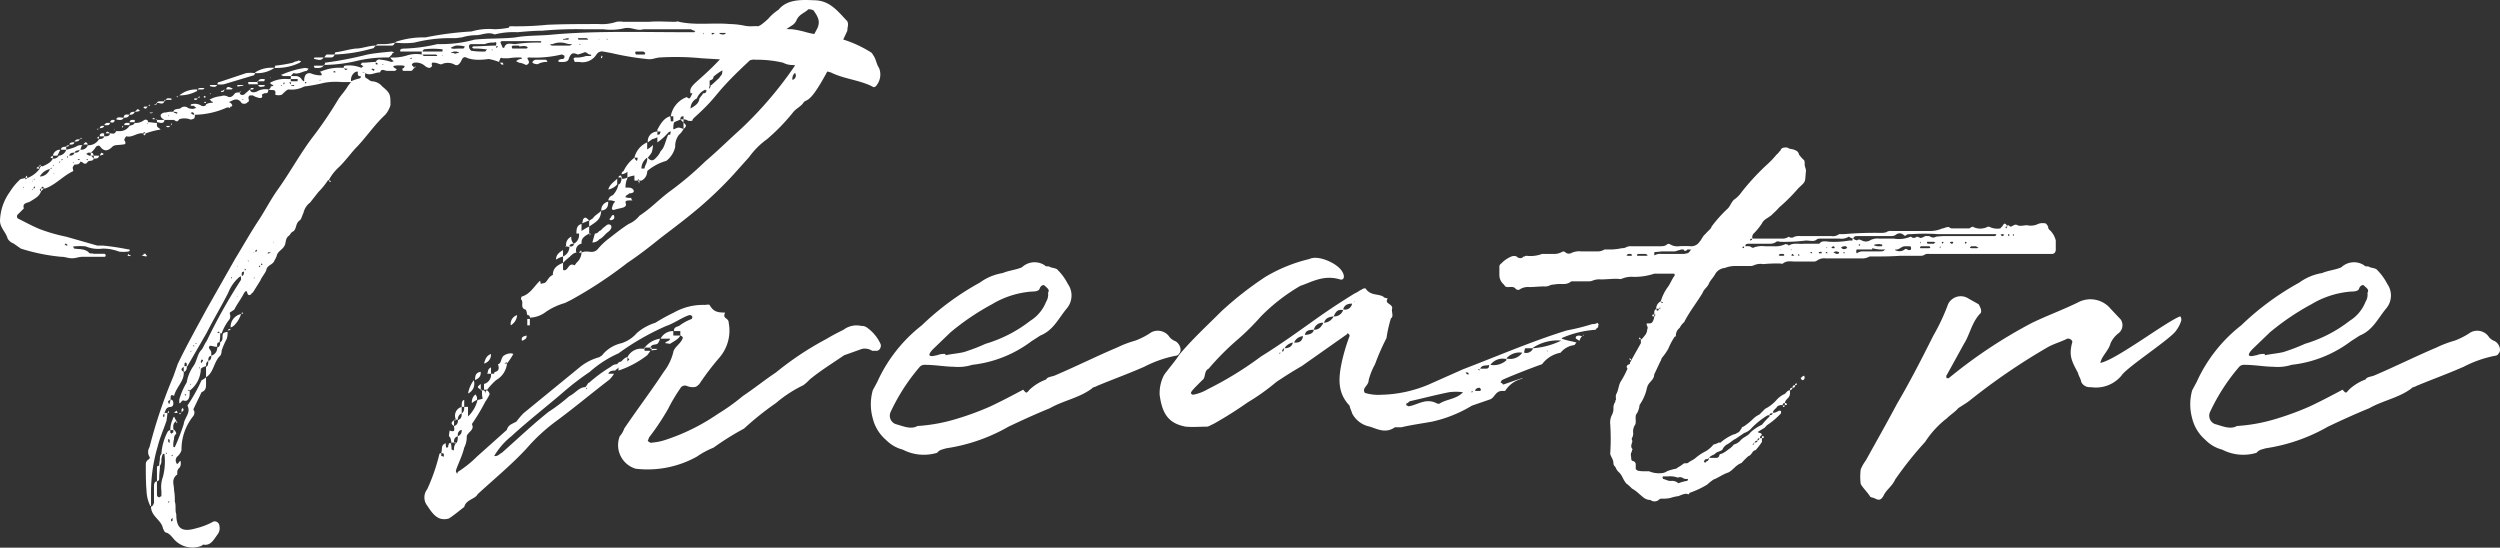 <svg xmlns="http://www.w3.org/2000/svg" width="235.331" height="51.554" viewBox="0 0 235.331 51.554">
  <rect x="0" y="0" width="235.331" height="51.554" fill="#333333" stroke="none"/>
  <path id="パス_22" data-name="パス 22" d="M-83.475-38.43c-.07,0-.07-.07-.14-.14a4.444,4.444,0,0,0-2.17.35c-.21,0,.07.07.07.14,0,.14.07.14.07.14-.07.07-.07.07-.14.07a2.471,2.471,0,0,1-.98-.21c-.35,0-.49.14-.56.56v.21c-.07,0-.07,0-.21-.14a.656.656,0,0,0-.63-.35h-.42c.07-.07.21-.28.28-.28.42.14.77-.14,1.19-.21.07,0,.14-.14.21-.21a3.032,3.032,0,0,0-.35-.07,8.474,8.474,0,0,0-2.17.63h-.07c0,.07.07.07.21.14h.7v.28h.63a.069.069,0,0,0,.07.07c-.07,0-.07.14-.07.14h-.63v-.21h-.28a2.889,2.889,0,0,0-1.54.28.1.1,0,0,0,0,.21c.28.14.21.14-.07.21,0,.14-.07.21-.21.28.28.14.77-.14.63.49a.946.946,0,0,0,.63,0c.21-.21.49-.49.63-.49a2.53,2.53,0,0,0,1.47-.28,15.1,15.1,0,0,0,1.89-.35,6.215,6.215,0,0,1,1.61-.07h.91l-.28.35c-.28.49-.63.84-.91,1.26a36.754,36.754,0,0,1-2.31,3.43c-1.19,1.54-2.1,3.22-3.22,4.83-.77,1.05-1.26,2.03-1.89,3.01-.84,1.26-1.54,2.52-2.31,3.78l-2.66,4.69c-.91,1.68-1.89,3.43-2.73,5.18l-.42,1.19a46.426,46.426,0,0,0-2.24,6.65.854.854,0,0,0,0,.91c.07.07,0,.21-.14.28a.5.5,0,0,0-.21.42c0,.84,0,1.75.07,2.52a3.443,3.443,0,0,0,.35,1.4h.07V1.47a15.266,15.266,0,0,1,.63-4.41c.21-.84.56-1.61.84-2.45,0-.14.07-.42.07-.7h-.28c.14-.28.14-.49.49-.56.28,0,.35-.14.35-.35s-.07-.35-.28-.35c.07-.21-.07-.56.35-.35.21-.84.98-1.4.91-2.24-.28-.21-.28-.28,0-.49v.49a.431.431,0,0,0,.28-.49l.07-.07,1.82-3.15c.63-1.26,1.4-2.52,2.03-3.78a3.767,3.767,0,0,1,1.05-1.47.244.244,0,0,0,.14-.07v.35a51.9,51.9,0,0,0-3.22,5.74c-.21.28-.28.56-.49.84-.42.42-.42,1.05-.77,1.54a3.775,3.775,0,0,0-.63,1.54,6.6,6.6,0,0,0-.7,1.61V-7a.244.244,0,0,0,.14-.07.523.523,0,0,1,.21-.21c.49.21.63-.28.63-.63v-.28c-.14,0-.14,0-.21-.07.21,0,.21,0,.21.07a2.659,2.659,0,0,0,1.05-2.03c.07-.14.28-.21.49-.28,0-.21,0-.35.21-.49,0,.21,0,.49-.21.56v.98c.7-.42.7-1.33,1.26-1.96.14-.07.21-.35.21-.56a7.779,7.779,0,0,1,.49-1.12,2.159,2.159,0,0,0,.07-.63.75.75,0,0,0-.42.14c-.14.28.07.63-.28.84,0,.14,0,.42-.28.49a.759.759,0,0,1-.56.77v-.35c-.07-.21-.35-.42-.14-.56.14-.07.35.07.63.07h.07c0-.14-.07-.42.21-.42a3.408,3.408,0,0,0,.07-.84h.14a4.757,4.757,0,0,1,.63-1.19.557.557,0,0,0,.14-.63v-.14l.42-.28c.28-.56.63-.98.91-1.54.28-.42.28-.07.35.07s.21.14.35,0c0-.07.14-.14.14-.14l.7-1.12c.14-.35.42-.63.56-.98.07-.49.63-.49.77-.91a2.3,2.3,0,0,0,.21-.42c.07-.42.49-.56.7-.91.21-.28.07-.7.42-.98.14-.07.21-.35.42-.42.35-.21.21-.77.63-1.05.14-.07.21-.42.35-.7a1.7,1.7,0,0,1,.63-.98l.77-.98a7.068,7.068,0,0,0,.91-1.12h.07c.14.14,0,.21.21.14a.259.259,0,0,0-.21-.14,4.686,4.686,0,0,1,.84-1.12c.7-.63,1.26-1.47,1.89-2.1.91-.98,1.61-2.03,2.59-2.94a2.305,2.305,0,0,0,.49-.91c0-.98,0-1.12-.77-1.75a1.324,1.324,0,0,0-.98-.49c-.14,0-.35-.21-.49-.28-.21-.07-.14-.28-.14-.49.49.28.91-.07,1.4-.07.14-.42.42-.14.7-.14h.7c.21-.14.21-.14.07-.21-.07-.07-.42-.21-.07-.28a3.373,3.373,0,0,1,.84,0,.069.069,0,0,1,.07.07l-.07.14-.14.07c0,.07,0,.21.14.21h.7c.07,0,.21-.21.28-.28-.07-.14-.21-.21-.21-.28-.07-.07.14-.21.21-.21a1.254,1.254,0,0,1,.98.28.8.8,0,0,0,.42.21.312.312,0,0,0,.28-.21c-.07-.14-.07-.35.21-.28.28,0,.56.21.7.14a1.333,1.333,0,0,1,1.26.07c.21.07.35,0,.56-.35.14-.35.28-.49.63-.28a3.612,3.612,0,0,0,.77.14,6.036,6.036,0,0,0,1.19-.07,5.156,5.156,0,0,1,.98.28c.14-.42.14-.42.35-.35h.56a5.658,5.658,0,0,1,1.12-.07.244.244,0,0,1,.14.07.217.217,0,0,1-.14.07.8.8,0,0,0-.42.21l.28.14a1.673,1.673,0,0,1,.63.21c.21,0,.35-.21.28-.35-.07-.21-.28-.35.07-.35a10.73,10.73,0,0,0,3.01-.28h.07c.07.07.21.07.21.14,0,.14,0,.21-.14.28a.761.761,0,0,0-.35.07c-.07,0-.07.14-.14.14a.244.244,0,0,1,.14.07c.35,0,.84.07.91-.35.21-.49.35-.56.84-.35a6.442,6.442,0,0,0,.63-.21c.14-.07.35.21.49.21s.14.07.14.07,0,.07-.14.07h-.35a2.551,2.551,0,0,1-.98.14c-.14,0-.28.14-.14.21a.307.307,0,0,0,.07.21h.42a1.55,1.55,0,0,0,1.61-.7.609.609,0,0,1,.63-.28l.77.14a26.925,26.925,0,0,0,3.29.56,1.724,1.724,0,0,0,.84-.07c.07,0,.28-.07.42-.07a24.717,24.717,0,0,1,3.92.07l2.31.14a2.86,2.86,0,0,1,1.54.21.829.829,0,0,0,.56-.07,1.049,1.049,0,0,1,.7-.14,10.874,10.874,0,0,1,2.59.28,1.855,1.855,0,0,0,.7.21,13.952,13.952,0,0,1,2.38.35l1.4.35c1.26.63,2.66.7,3.92,1.33.14.14.35,0,.42-.14a1.639,1.639,0,0,0,.21-1.61c-.21-.28-.28-.77-.49-1.12-.07-.07-.14-.28-.28-.35a11.192,11.192,0,0,0-4.41-1.61,8.382,8.382,0,0,1-1.68-.28,9,9,0,0,0-1.33-.28c-1.26,0-2.52-.35-3.78-.28a2.872,2.872,0,0,1-.77-.07,7.753,7.753,0,0,0-1.33-.14c-1.61-.14-3.15.14-4.76-.21-.07-.07-.28,0-.35,0-.84,0-1.61-.07-2.45,0h-2.45a1.89,1.89,0,0,0-.63,0,4.265,4.265,0,0,1-1.68.21c-1.61,0-3.22,0-4.83.07a28.684,28.684,0,0,1-3.43.14c-.14,0-.14,0-.21.14a7.753,7.753,0,0,1-1.33.14,5.736,5.736,0,0,0-2.17.21,30.685,30.685,0,0,0-4.34.56,8.257,8.257,0,0,0-2.59.35.531.531,0,0,0-.28.14,7.913,7.913,0,0,0,1.82,0,13.925,13.925,0,0,1,3.78-.42c.28,0,.56-.07.7-.07a4.757,4.757,0,0,1,1.33-.21c.56,0,1.12-.35,1.75-.07a7.381,7.381,0,0,1,2.17-.21c.77-.07,1.54-.14,2.31-.14a34.751,34.751,0,0,1,3.85-.14h1.89a5.57,5.57,0,0,0,1.89-.07c.77-.21,1.26.28,1.89.07h4.41c.14,0,.28.14.42.14l.07.07c-.07,0-.07,0-.07.07h-.63c-4.27,0-8.47-.14-12.6.21-1.26.14-2.45.07-3.64.28-1.26.14-2.52.07-3.85.21a11.791,11.791,0,0,1-3.15.42h-.35a14.846,14.846,0,0,1-3.08.42c-.07,0-.28,0-.35.07-.07,0-.07.14-.07.14a.069.069,0,0,0,.07.07h1.96v.28a2.859,2.859,0,0,0-1.33.07,4.44,4.44,0,0,1-1.61.21c0,.07.07.14.14.21,0,0,.14.14.21.14-.07,0-.21.07-.28.07a4.038,4.038,0,0,0-.98-.21c-.21-.07-.35,0-.49.21-.42,0-.77.07-1.26.07-.07,0-.07.14-.14.14a.069.069,0,0,0,.07.07l.21.14a.259.259,0,0,0-.21.14,2.954,2.954,0,0,0-1.54-.21c-.07,0-.14.07-.14.21.07.07.14.07.28.07.07,0,.07,0,.07.07C-83.335-38.43-83.475-38.29-83.475-38.43Zm-22.68,6.02c-.14,0-.42-.07-.42.28h.42c-.07.28-.28.21-.49.28v-.28s-.14.14-.21.14a.346.346,0,0,0,.21.07v.07a1.152,1.152,0,0,1-1.05.56.647.647,0,0,1-.7.42c.07-.14.07-.35.21-.42a.851.851,0,0,0-.63.14,4.528,4.528,0,0,1-.91.28v-.28c-.21,0-.49,0-.49.28h.49a.8.8,0,0,1-.7.56.559.559,0,0,1-.56.28v-.28c-.07.07-.21.07-.21.21a.346.346,0,0,1,.21.07c-.21.42-.63.56-1.05.77l.07-.07h-.14v.07h0c-.07,0-.14.14-.14.21a2.64,2.64,0,0,1-1.12.84l-.21.14v-.14c-.21.07-.42.07-.49.14a5.56,5.56,0,0,0-.98,1.19,4.822,4.822,0,0,0-.91,2.59c-.07.7.56,1.19.7,1.75a.971.971,0,0,0,.56.49l.7.49a18.129,18.129,0,0,0,3.78.77c.42,0,.63.14,1.05.14.35,0,.63-.14.98-.14h2.03c.14,0,.14-.07.14-.14a.137.137,0,0,0-.14-.14h-.98c-.14-.07-.35,0-.42-.07-.35-.42-.91-.35-1.4-.42-.07,0-.07-.14-.14-.21h.14a5.211,5.211,0,0,1,1.05,0,3.118,3.118,0,0,0,1.61.21,4.233,4.233,0,0,1,1.54.28,3.321,3.321,0,0,0,.84,0c.14,0,.14-.14.21-.14a.307.307,0,0,0-.21-.07,22.838,22.838,0,0,0-2.31-.35h-.56l-2.94-.84a16.1,16.1,0,0,1-2.45-.7c-.7-.28-1.33-.63-2.03-.98-.21-.07-.21-.35,0-.49l.49-.49c-.14-.49.21-.49.56-.63.42-.28.91-.49,1.05-.98-.14-.14-.14-.14,0-.28v.28l.28-.28h.14c.98-.35,1.68-1.19,2.59-1.61.07,0,0-.14,0-.21-.07-.21.07-.28.14-.42.21,0,.49,0,.56-.28a.531.531,0,0,1,.28.14c.21.14.35,0,.42-.14.21-.14.49,0,.56-.28-.07-.07-.14-.21-.28-.28h-.14c-.14-.07-.21-.07-.28-.21.07,0,.14,0,.14-.07h.28v.28h.28c-.07-.21-.07-.28-.28-.28a1.887,1.887,0,0,0,.49-.56c.07-.07.28-.14.35-.07.35.49.7.56,1.19.07.21-.21.63-.14.98-.21.35,0,.28-.21.14-.42,0-.07.14-.35.21-.35.56.14.98-.35,1.54-.28.14-.14.14-.14.28,0h-.21c0,.14,0,.14.07.21,0-.07.14-.07.14-.21a7.384,7.384,0,0,1,1.33-.35h.07l-.14-.14c-.28-.14-.21-.28-.21-.49-.28,0-.56-.07-.84-.07,0-.21-.14-.28-.35-.21a1.291,1.291,0,0,1-.91.28c-.07.21-.35.21-.49.28a1.067,1.067,0,0,1-.84.49h-.42c-.14.35-.35.21-.56.21-.07.28-.28.28-.56.28Zm6.93,27.23c-.07,0-.07-.14-.14-.14v-.07c-.14-.14-.14-.28-.21-.35a.531.531,0,0,0-.14.28,2.236,2.236,0,0,0-.21.98h.28v.21l-.21.14c0-.07-.07-.07-.07-.14v-.21a.375.375,0,0,0-.28.21,5.177,5.177,0,0,0-.56,2.03.535.535,0,0,0-.14.35c0,.28-.07.49-.07.77-.14,0-.21.07-.21.14V.35c.21-.07.21-.14.21-.35,0-.35.07-.77.07-1.12a.751.751,0,0,0,.14-.42,1.522,1.522,0,0,1,.14-.7h.14a5.693,5.693,0,0,1-.14,2.17,2.8,2.8,0,0,0-.14,1.33v.49a.244.244,0,0,0-.14.07c-.07.07-.28,0-.28-.21V.35c-.21,0-.28.21-.28.42V2.38c-.07.14-.07.28-.28.35,0,.91.98,1.26,1.12,2.03.07.14.14.42.35.42.35.14.56.49.77.7a2.318,2.318,0,0,0,2.45.56c.07,0,.21-.14.21-.14.7.14.98-.42,1.33-.91a.968.968,0,0,0,.21-.84.449.449,0,0,0-.56-.42,6.421,6.421,0,0,1-1.61.63c-1.4.42-1.89,0-1.89-1.33-.14-.35,0-.77-.14-1.19a5.3,5.3,0,0,0-.07-1.05c0-.28-.07-.56-.07-.7a.821.821,0,0,1,.35-.77c.07-.07-.07-.42.21-.63a.592.592,0,0,0,.14-.42v-.21c-.14-.07-.14.14-.28.21-.07.07-.07.07-.14-.07a.511.511,0,0,1,.14-.63,1.238,1.238,0,0,0,.35-.56,4.992,4.992,0,0,1,1.12-3.22.575.575,0,0,0,.07-.49.217.217,0,0,1-.07-.14l.77-1.61c.42-.14.42-.49.42-.77v-.63a1.464,1.464,0,0,1-.42.28,15.876,15.876,0,0,1-1.33,2.38c.35.7-.28,1.12-.35,1.75a19.947,19.947,0,0,1-.84,2.17h-.07a.069.069,0,0,1-.07-.07,2.158,2.158,0,0,1,.07-.7.545.545,0,0,1,.21-.49.576.576,0,0,0-.28-.42c0-.28-.07-.56.28-.77,0,.14,0,.14.07.21C-99.295-5.18-99.295-5.18-99.225-5.18Zm5.81-31.08h-.14a.724.724,0,0,0-.28.07c-.21.28-.42.49-.77.28a.773.773,0,0,0-.56,0,2.6,2.6,0,0,0-.98.28c-.21.07.07.07.07.21.14,0,.14.07.14.14a1.04,1.04,0,0,0-.63.14c0,.14-.21.21-.42.14a1.15,1.15,0,0,0-.98-.14l-.07.07.07.07h.28c0,.07.07.07.21.21-.14,0-.21.07-.28.07a1.038,1.038,0,0,1-.49-.07.532.532,0,0,0-.7,0c-.14.14-.63,0-.7.35.07,0,.28,0,.35.07h.07c-.07.07-.14.21-.14.07a.364.364,0,0,1-.28-.14,1.951,1.951,0,0,0-.7.07.545.545,0,0,0-.49.21v.14c.07.21.28.28.35.35h-.7v.21c.07,0,.28.07.42.07a.256.256,0,0,0,.28-.28h.91c.28.21.35.14.49-.07a1.564,1.564,0,0,1,.98,0c.07.07.28,0,.42-.07.07-.07.07-.28.07-.35a7.612,7.612,0,0,0,2.73-.56c.21-.07.35-.21.56-.07l.07-.14c.21,0,.21-.14,0-.35,0,0-.28-.07,0-.14.28-.14.63-.35.98.07.07.21.49.21.63,0,.21-.07.07-.28.07-.42a.249.249,0,0,1,.14-.21h.28a1.482,1.482,0,0,0,.49.21c.21.07.49.07.35-.28a1.026,1.026,0,0,1,.28-.14c.28,0,.28,0,.35-.35a1.556,1.556,0,0,0-1.12.21c-.21.07-.56.14-.63-.21l-.56.49C-93.275-35.98-93.345-36.05-93.415-36.26Zm14.56-3.78a.705.705,0,0,1-.21-.07c-.77.07-1.54.14-2.31.28a33.58,33.58,0,0,1-3.99.77.307.307,0,0,1-.07.21,14.051,14.051,0,0,0,2.94-.35,12.083,12.083,0,0,1,3.15-.35l.28-.28C-79.065-39.97-78.925-39.97-78.855-40.04Zm-16.66,3.01a1.89,1.89,0,0,0,.63,0l2.8-.84c.07,0,.07-.07.14-.21a3.321,3.321,0,0,0-.84,0l-2.52.84C-95.445-37.24-95.445-37.17-95.515-37.03Zm13.02-3.36c-.63.07-1.26.28-1.89.35a.307.307,0,0,0-.07.21,14.618,14.618,0,0,0,3.5-.56c.14,0,.21-.07.28-.21.07,0,.07,0,.07-.07C-81.235-40.67-81.865-40.39-82.495-40.39Zm13.23-.28c-.7,0-1.4.07-2.1.07a.137.137,0,0,0-.14.14l.14.07a6.406,6.406,0,0,1,1.12.07h.14c-.14.14-.14.21-.21.21a7.608,7.608,0,0,1-1.26-.07c-.07,0-.21-.21-.21-.28-.07-.21,0-.35.21-.35h1.26a1.776,1.776,0,0,1,.84-.14C-69.125-41.09-69.265-40.81-69.265-40.67Zm4.2-.28a13.582,13.582,0,0,0-2.38.14c-.42,0-.91-.21-1.05.35h-.14l-.21-.49c0-.14.14-.14.21-.14h3.57l.07.07Zm-24.71,2.38a4.82,4.82,0,0,0,2.03-.49l.14-.14c-.14,0-.28-.14-.35,0a.751.751,0,0,0-.42.14,14.016,14.016,0,0,1-1.68.28.542.542,0,0,1-.07.21ZM-93.9-14.35a2.636,2.636,0,0,0,.63-1.05,1.226,1.226,0,0,0-.98,1.26A.748.748,0,0,0-93.9-14.35Zm3.78-24.22a2.816,2.816,0,0,0-1.82.42v.07A2.873,2.873,0,0,0-90.125-38.57Zm8.05.98a3.947,3.947,0,0,0-.84.28.852.852,0,0,1,.35-.84.421.421,0,0,1,.28-.07v.28a.244.244,0,0,1,.07.14C-82.075-37.8-81.865-37.8-82.075-37.59ZM-97.4-36.4v-.14a2.444,2.444,0,0,0-1.68.56A3.518,3.518,0,0,0-97.4-36.4Zm23.03-3.71h-1.82c0-.07.14-.21.14-.21a7.318,7.318,0,0,1,1.75,0v.14A.069.069,0,0,1-74.375-40.11Zm12.04-.56h-1.68c-.07,0-.07-.07-.21-.07a.529.529,0,0,1,.28-.07,1.776,1.776,0,0,1,.84-.14c.28,0,.56.14.77.14.14,0,.14,0,.21.07A.705.705,0,0,0-62.335-40.67Zm-2.24,1.33h-.91a.381.381,0,0,0-.35.21c-.07.07.14.21.49.21a1.6,1.6,0,0,1,.77-.21c.14,0,.14-.07.14-.07Zm-1.89-1.05h-1.26a.307.307,0,0,1-.07-.21.069.069,0,0,0,.07-.07h.63v.07c.28,0,.49-.07.63,0,.14,0,.14.14.21.14C-66.325-40.46-66.325-40.39-66.465-40.39Zm-5.95,0h-.42c-.28,0-.56.07-.7-.07a1.821,1.821,0,0,1,.49-.21,2.625,2.625,0,0,1,.77.07h.07C-72.275-40.46-72.275-40.39-72.415-40.39Zm-8.19-.28h1.54c.14,0,.21-.14.28-.28a4.763,4.763,0,0,1-1.4.14C-80.395-40.81-80.465-40.81-80.6-40.67Zm-31.5,12.32h-.07s-.07-.07,0-.07a1.451,1.451,0,0,1,.91-.63A1.062,1.062,0,0,1-112.1-28.35Zm56.84-11.48h-.84a.705.705,0,0,1-.07-.21l.07-.07h.7l.21.14C-55.265-39.97-55.265-39.83-55.265-39.83Zm-55.02,8.96a.682.682,0,0,0-.7.56h.42Zm24.85-8.68h.63c.21,0,.28-.14.35-.28h-.77A1.306,1.306,0,0,0-85.435-39.55Zm-7.21,2.38c.07,0,.07.14.07.14h.91c-.07-.14-.07-.14-.07-.21h-.84A.069.069,0,0,1-92.645-37.17Zm17.85-2.52h-1.26s-.14-.07-.14-.14h1.26S-74.795-39.76-74.795-39.69Zm-11.62.98.07.14c.28,0,.63.07.84-.21h-.84A.069.069,0,0,0-86.415-38.71Zm0-.77a.069.069,0,0,0,.07.07c.28.07.63.21.84-.14h-.84Zm-18.2,5.81c.07,0,.28-.07.28-.21-.28,0-.56-.14-.7.14A.888.888,0,0,0-104.615-33.67Zm44.03-7.56h-.91l-.07-.07a.069.069,0,0,1,.07-.07h.7C-60.655-41.37-60.655-41.3-60.585-41.23Zm-43.19,7.07c-.21,0-.49-.14-.56.28C-104.055-33.88-103.915-33.88-103.775-34.16Zm-2.87,3.85h-.49v.28C-106.925-30.03-106.645-30.03-106.645-30.31Zm6.16-5.11h-.42c-.07,0-.28,0-.28.14C-100.9-35.28-100.625-35.07-100.485-35.42Zm9.45-2.03a.069.069,0,0,0-.07-.07c-.21,0-.42-.07-.56.21h.56Zm-3.64.91h.49l.14-.07-.14-.07C-94.465-36.82-94.6-36.82-94.675-36.54Zm-9.59,3.36h.49v-.21C-103.985-33.39-104.265-33.46-104.265-33.18Zm31.43-6.79c-.21,0-.28.14-.42,0-.14,0-.21,0-.28-.07a.529.529,0,0,0,.28-.07h.14a.421.421,0,0,1,.28.07c.07,0,.07,0,.07.07Zm-23.31,3.15c.28,0,.42.14.63-.14h-.63a.069.069,0,0,0-.07.07A.069.069,0,0,1-96.145-36.82Zm-7.14,3.15c-.21,0-.42-.07-.49.21h.49Zm-2.31.28c-.21,0-.42-.07-.56.21C-105.875-33.18-105.665-33.11-105.6-33.39Zm9.52,21.91c0,.14,0,.42-.28.49C-96.355-11.2-96.355-11.41-96.075-11.48Zm-7.21-22.96c-.21,0-.42,0-.49.28C-103.635-34.16-103.355-34.16-103.285-34.44Zm-6.16,4.13c.07-.28.28-.28.49-.28C-109.025-30.31-109.305-30.31-109.445-30.31Zm18.34-6.51.07-.07a.069.069,0,0,0-.07-.07h-.56C-91.525-36.68-91.315-36.82-91.1-36.82Zm-14.07,3.15c-.14,0-.35-.07-.42.21C-105.385-33.39-105.175-33.39-105.175-33.67Zm8.47-3.01h-.28c-.14,0-.35,0-.35.14h.49Zm-12.25,5.11c-.21,0-.42,0-.49.21C-109.305-31.36-109.025-31.29-108.955-31.57Zm6.72,10.5h-.21c0,.14-.07.14-.21.14a.529.529,0,0,0,.28.07c.14.07.21,0,.28,0C-102.165-20.93-102.235-20.93-102.235-21.07Zm54.32-20.65c-.07,0-.28,0-.35-.14h.63A.279.279,0,0,1-47.915-41.72Zm-61.04,11.13c.14-.28.28-.14.49-.28C-108.535-30.59-108.745-30.59-108.955-30.59Zm9.24-5.04c-.14,0-.14-.07-.14-.07-.28,0-.42-.07-.49.14h.49S-99.855-35.63-99.715-35.63Zm6.51,16.66c0-.21-.07-.42.21-.42C-92.995-19.25-92.995-19.04-93.2-18.97Zm-5.18,8.47h-.28c.07,0,.07-.07.07-.21,0-.07,0-.07.14-.14,0,.07.07.07.07.14Zm-10.08-21.35c-.21,0-.35,0-.49.21C-108.745-31.64-108.535-31.64-108.465-31.85Zm5.67-2.66c-.07-.14-.21-.21-.28-.14a.523.523,0,0,1-.21.21,1.04,1.04,0,0,0,.42-.07Zm-3.36,1.4c-.14,0-.35-.07-.42.21C-106.435-32.9-106.225-32.9-106.155-33.11Zm13.09-3.78v-.07h-.56v.14C-93.415-36.82-93.275-36.89-93.065-36.89Zm-15.05,5.53h.42C-107.835-31.64-107.9-31.64-108.115-31.36Zm45.29-9.94a1.424,1.424,0,0,1,.35-.07l.07.07c-.07.07-.07.07-.14.07h-.42C-62.965-41.3-62.965-41.3-62.825-41.3Zm-39.41,6.58c.07-.07.14-.21.21-.21h-.35s-.07,0-.07.14A.705.705,0,0,1-102.235-34.72Zm-3.99,4.2a.705.705,0,0,1-.21-.07l-.14.28c.07,0,.14-.07.28-.07C-106.295-30.38-106.225-30.38-106.225-30.52Zm8.26-3.78h-.07c.07-.07.21-.14.21-.07.07,0,.14.07.14.21C-97.755-34.16-97.825-34.16-97.965-34.3Zm-2.03,27.23v.14c-.14-.07-.14-.14-.14-.28a1.007,1.007,0,0,0,.21-.14A.529.529,0,0,1-99.995-7.07Zm1.12.63v.35c0-.07.14-.21.21-.28a.307.307,0,0,1-.07-.21ZM-68.7-38.85a.307.307,0,0,1,.21-.07.137.137,0,0,1-.14-.14h-.28Zm-37.31,6.44h.42C-105.875-32.62-105.875-32.62-106.015-32.41Zm6.65,26.11s-.14.14-.21.14l.07.07h.28C-99.295-6.16-99.295-6.3-99.365-6.3Zm-.63,3.01a.137.137,0,0,1-.14-.14v-.21l.14.07Zm7.91-33.39h-.21c-.07,0-.07.07-.14.14h.28A.244.244,0,0,0-92.085-36.68Zm-4.97,25.69a.244.244,0,0,0,.07-.14l.14.07c0,.07-.14.21-.14.28C-97.055-10.85-97.055-10.85-97.055-10.99Zm16.31-27.3c-.07,0-.21-.14-.28-.14a.069.069,0,0,0,.07-.07c.14,0,.21.07.28.07C-80.745-38.43-80.745-38.29-80.745-38.29ZM-99.855,4.13V3.92l.14-.14v.28Zm4.69-40.53c0,.07.07.14.21.07.07,0,.07-.07.14-.21-.07,0-.14.14-.28.14Zm-4.76,3.29h-.35l-.07.07h.07C-100.135-32.9-99.995-33.04-99.925-33.11Zm2.24-2.52c0,.07.07.07.21.07.07-.07.07-.07.07-.14h-.21A.069.069,0,0,0-97.685-35.63Zm-12.11,13.58c.07,0,.14.14.21.14l-.07.07c-.07,0-.14-.07-.28-.07A.137.137,0,0,0-109.795-22.05Zm9.31,16.31a.069.069,0,0,0-.07.07.244.244,0,0,0-.07-.14c.07-.14.07-.21.14-.21Zm-3.22-15.12.07-.07c-.07,0-.14,0-.28-.14,0,.14,0,.14-.07.14A.421.421,0,0,0-103.705-20.86Zm23.1-18.2c.14,0,.14,0,.21.14C-80.6-38.85-80.6-38.92-80.6-39.06Zm-31.22,11.83h-.28C-111.965-27.44-111.895-27.44-111.825-27.23Zm-1.61-1.19c-.07,0-.07.07-.14.21h.21A.542.542,0,0,1-113.435-28.42Zm11.97-5.46a.244.244,0,0,1-.14.07c0,.07,0,.07.07.07h.21S-101.465-33.81-101.465-33.88Zm52.57-7.84c-.07,0-.07,0-.07-.14h.28C-48.825-41.72-48.895-41.72-48.895-41.72Zm-63.63,12.6a.705.705,0,0,1,.21.07v-.21A.249.249,0,0,0-112.525-29.12Zm3.08-2.17c-.21,0-.28.07-.28.14C-109.585-31.15-109.445-31.22-109.445-31.29Zm12.74-4.48c.14,0,.14-.14,0-.14,0-.07-.07,0-.07,0S-96.775-35.77-96.705-35.77Zm5.95,14.7v-.07a.069.069,0,0,1,.07-.07c.14,0,.14,0,.21.07A.421.421,0,0,0-90.755-21.07Zm31.43-18.69a.705.705,0,0,1-.07.21.069.069,0,0,0,.07.07.307.307,0,0,0,.07-.21A.069.069,0,0,1-59.325-39.76ZM-94.255-14c-.21,0-.21.07-.28.14C-94.325-13.86-94.255-13.93-94.255-14Zm-1.26.35c.21-.21.21,0,.21.07A.705.705,0,0,0-95.515-13.65Zm3.57-7.63c0-.14.14-.14.14-.21C-91.735-21.28-91.805-21.28-91.945-21.28Zm3.36-15.75c-.07,0-.07-.14-.21-.14.14,0,.14-.07.21-.07Zm4.06-1.12a.069.069,0,0,1-.07-.07c.07,0,.07,0,.14-.07.07.07.07.07.07.14Zm15.26-2.45h.21C-69.265-40.39-69.265-40.46-69.265-40.6Zm-30.87,34.3c0,.14,0,.14-.07.21C-100.135-6.09-99.925-6.09-100.135-6.3Zm11.76-30.59c-.14,0-.14,0-.21-.07h.28l.07.07C-88.3-36.89-88.375-36.82-88.375-36.89Zm-13.44,2.59a.421.421,0,0,0,.28-.07h-.35Zm5.04-1.05c.07.07.07.07.21.07C-96.565-35.35-96.565-35.42-96.775-35.35Zm-3.08,1.96c0,.14,0,.21-.07.21C-99.855-33.18-99.715-33.18-99.855-33.39Zm-12.95,6.16c0-.14.07-.14.07-.21C-112.6-27.23-112.735-27.23-112.805-27.23Zm23.52-9.8a.346.346,0,0,1,.07-.21C-89.145-37.03-89.215-37.03-89.285-37.03Zm11.97-2.38s0-.07-.14-.07c.14,0,.21,0,.28-.07v.07A.217.217,0,0,1-77.315-39.41Zm-14.07,19.39s0-.14.07-.14C-91.175-20.02-91.315-20.02-91.385-20.02Zm-17.29-9.94c.21-.07.21,0,.21.07A.542.542,0,0,1-108.675-29.96Zm11.48-5.95-.14.14C-97.195-35.77-97.125-35.7-97.195-35.91Zm9.94-1.33s.14,0,.14.07C-87.255-37.03-87.255-37.17-87.255-37.24Zm-4.27,17.43c-.14-.14,0-.14.07-.14A.217.217,0,0,1-91.525-19.81Zm-1.68,4.27v.14l.14-.07S-93.065-15.54-93.2-15.54Zm-5.81,9.59a.244.244,0,0,0,.07-.14h-.14A.244.244,0,0,0-99.015-5.95Zm6.09-13.58v-.14C-92.715-19.53-92.785-19.53-92.925-19.53Zm-18.34-9.52.21-.14C-111.055-29.12-111.125-29.05-111.265-29.05Zm6.86-3.85a.307.307,0,0,1,.07-.21C-104.4-33.11-104.545-33.11-104.4-32.9Zm-3.29,3.01c-.07,0-.07,0-.14-.07C-107.695-30.03-107.695-29.96-107.695-29.89Zm8.47-6.09c0,.07-.07.07-.14.07.07,0,.07.14.07.14C-99.225-35.91-99.225-35.91-99.225-35.98Zm4.97,17.22c.07,0,.07-.14.07-.14C-94.045-18.76-94.185-18.76-94.255-18.76Zm-7.63-16.38c0,.07,0,.07-.14.14C-101.885-35-101.745-35-101.885-35.14Zm24.99-3.64c0,.07,0,.07-.07.21C-76.895-38.57-76.825-38.57-76.895-38.78Zm-23.24,41.16V2.24h.14Zm.28-4.41.14-.14v.14Zm1.4-5.67-.14-.14h.14Zm-1.89-27.86h-.14v.14Zm-11.83,6.09a.217.217,0,0,0-.07.14h.14A.244.244,0,0,1-112.175-29.47Zm1.96-.42s0-.07.14-.07C-110-29.89-110.075-29.89-110.215-29.89Zm.63-.21c-.07,0-.07-.14-.07-.14h.14C-109.585-30.24-109.585-30.17-109.585-30.1Zm1.26-1.89a.069.069,0,0,0-.07.07h.21Zm7.07-3.15c-.14,0-.21,0-.14.07C-101.255-35.07-101.255-35.14-101.255-35.14Zm-9.1,5.53c-.07-.14,0-.14.07-.14C-110.285-29.68-110.355-29.68-110.355-29.61Zm13.16,19.25v-.07c.07.07.07.07.07.21Zm-3.15,8.12v-.14C-100.2-2.24-100.275-2.24-100.345-2.24Zm7-34.16c0,.07-.07.07-.07.14C-93.345-36.26-93.275-36.26-93.345-36.4Zm-13.3,3.57h-.21l.07.07Zm8.96,20.51c-.14-.14-.07-.14,0-.14Zm-3.5-22.96c-.07,0-.07.14-.07.14h.07Zm3.57,22.68.14-.07C-97.4-12.6-97.475-12.6-97.615-12.6Zm-15.19-15.47.07-.07C-112.6-28.07-112.735-28.07-112.805-28.07Zm10.71-5.18c-.07-.14,0-.14.07-.14C-102.1-33.39-102.1-33.25-102.1-33.25Zm-8.82,3.78c.07.14,0,.14-.07.14C-110.915-29.4-110.915-29.4-110.915-29.47Zm-1.96,2.38c-.21-.07,0-.07,0-.07Zm31.01-11.06c.21-.07.21,0,.21.07C-81.655-38.15-81.725-38.15-81.865-38.15Zm12.25-2.03-.07-.14h.07Zm8.19-.56v-.07l.14.07Zm-31.64,5.18-.14-.07h.14Zm.42,15.12h.07v.14Zm-5.32,8.61h-.07l.07-.14Zm-.07,3.15v-.14h.07Zm5.95-10.08.07-.14v.14Zm.42-18.55h-.07v.07h.07Zm41.93-4.41-.07-.14h.07Zm-50.4,7.7v-.07h.14Zm-12.11,4.69h-.07v.07h.07Zm32.27-9.52v-.07h.14Zm-16.17,2.66h-.07l.07.14Zm6.65-.7c-.07-.07,0-.07.07-.07A.069.069,0,0,1-89.495-36.89Zm3.64-.42v-.14h.07Zm27.09-3.92-.14-.07h.14Zm-55.02,14c0-.14,0-.14.07-.14Zm12.53-6.51c0,.07,0,.07.07.07A.069.069,0,0,0-101.255-33.74Zm-7.14,1.82a.069.069,0,0,0-.07.07h.07Zm-.7,2.24h.07v.07A.069.069,0,0,1-109.1-29.68Zm3.85-3.08s.07,0,.07.14C-105.175-32.76-105.175-32.83-105.245-32.76Zm11.62,12.88v-.07l.07.07Zm8.12-18.9.07-.07h-.07ZM-112.875-28c0,.14-.07.14-.07.14Zm22.68,5.88-.07-.07h.07ZM-74.3-39.69l-.07-.07h.07Zm-23.03,3.92-.07.07h.07Zm37.73-5.46v-.07h.07Zm-32.48,20.09c0-.07,0-.07.07-.07Zm1.61-16.45v-.07h-.07Zm-20.44,8.96v-.07l.07.07Zm11.9,19.11v-.07h.07Zm5.39-7.49-.07-.07h.07Zm-12.95-15.89h-.07v.07A.069.069,0,0,1-106.575-32.9Zm-1.61,1.61v-.07Zm3.08-2.38h.07Zm1.89-.07h.07Zm30.95,26.42c-.24.06-.24.3-.24.66h.24c0,.18,0,.48-.24.6v-.6a.851.851,0,0,0-.54,1.2h-.18v.06h.18v-.06h.18a.6.6,0,0,1,.36-.6c0,.3,0,.48-.36.66a.475.475,0,0,1-.36.54V-5.4q-.45.27,0,.54c0,.24.18.66-.42.42,0,.12-.06.36-.06.54.18.12.18.36.24.6h-.06v.06h.06V-3.3h.24v.06h.18a.788.788,0,0,0-.18.6s-.06,0-.06.12a.213.213,0,0,0-.18-.12,2.041,2.041,0,0,0-.06-.6h-.18a.3.3,0,0,1-.06.18c0,.12,0,.24-.18.24a.621.621,0,0,1-.06-.24v-.18c-.48.18-.3.48-.42.9.12.06.24.06.24.12v.24c-.12,0-.12-.06-.24-.06v-.3c-.06.06-.18.06-.18.12a17.949,17.949,0,0,1-1.14,3.3,1.261,1.261,0,0,0,0,1.56c.36.54.78,1.2,1.44,1.26a1.347,1.347,0,0,0,.6-.06c.48-.3.96-.72,1.44-1.08.18-.72,1.02-.72,1.26-1.2,1.56-1.44,3.18-2.76,4.62-4.32a17.109,17.109,0,0,1,2.64-2.46c1.8-1.32,3.36-2.64,5.16-4.02a3.3,3.3,0,0,0,.42-.54h-.54c.12-.3.42-.3.66-.3.06-.12.18-.12.3-.3v.3a9.081,9.081,0,0,0,2.7-1.44,4.09,4.09,0,0,0,.3-.42h-.54a.22.22,0,0,0-.06-.18,1.448,1.448,0,0,0-1.56.78c.12.18.18.18.18.24,0,0-.06,0-.18.18v-.42c-.18,0-.36.18-.6.42a.434.434,0,0,0-.36.24.86.86,0,0,0-.6.24,13.806,13.806,0,0,0-2.04,1.5c-.12,0-.18.24-.36.42a.059.059,0,0,0,.06.06l-.06-.06c-.6,0-.96.6-1.5.84a17.116,17.116,0,0,1-1.98,1.5c-1.5,1.2-2.82,2.46-4.38,3.84-.18.06-.36.36-.72.3a6.834,6.834,0,0,1,1.62-1.86c1.5-1.38,3.12-2.64,4.74-4.02a26.061,26.061,0,0,1,2.64-2.04,10.314,10.314,0,0,1,2.7-1.74,23.694,23.694,0,0,1,4.5-2.58c.72-.24,1.44-.78,2.16-1.02.12,0,.24,0,.3.18l-.06.18a4.492,4.492,0,0,0-1.2.66c-.36.12-.48.18-.48.48h.6v.42c.18.06.3.18.18.36-.18.42-.78.78-.84,1.2a4.857,4.857,0,0,1-.9,1.86c-1.14,1.74-2.46,3.48-3.72,5.34a2.075,2.075,0,0,1-.42.72,2.316,2.316,0,0,0,1.5,3.06,9.534,9.534,0,0,0,5.76-1.14,7.828,7.828,0,0,1,1.56-.84,26.293,26.293,0,0,1,2.88-1.8,27.664,27.664,0,0,1,3-2.4,11.9,11.9,0,0,1,2.58-1.68,4.377,4.377,0,0,0,.6-.54c1.02-.84,2.1-1.5,3.24-2.28l1.68-.6a1.277,1.277,0,0,1,.96.18h.42c.3,0,.48-.42.36-.66a3.82,3.82,0,0,0-1.32-1.56.807.807,0,0,0-.48-.12,2.034,2.034,0,0,0-1.68.36c-.48.24-1.08.54-1.56.84a28.951,28.951,0,0,0-4.8,3.18c-1.08.72-2.04,1.5-3.12,2.22A18.93,18.93,0,0,1-48.385-6a19.264,19.264,0,0,1-4.98,2.46,5.267,5.267,0,0,1-1.2.24c-.06.06-.3,0-.42-.18a1.54,1.54,0,0,0,.12-.3,23.447,23.447,0,0,0,1.8-2.7,16.12,16.12,0,0,1,1.14-1.92.491.491,0,0,1,.6-.24,1.407,1.407,0,0,0,.66.12c.24,0,.36-.12.54-.3a25.405,25.405,0,0,1,1.92-2.52,3.905,3.905,0,0,0,.84-3.24c0-.48-.6-.36-.36-.9v-.06c-.66,0-1.08-.06-1.44-.72-.12-.06-.3,0-.48,0a5.555,5.555,0,0,0-2.88.72,17.286,17.286,0,0,0-1.74.96,4.854,4.854,0,0,0-1.74.96,3.214,3.214,0,0,1-1.44.96,3.28,3.28,0,0,0-1.74,1.02c-.06.12-.18.18-.36.3a4.943,4.943,0,0,0-1.86.96l-5.28,4.32a7.6,7.6,0,0,0-.66.78c-.42.24-.78.3-.9.78l-2.82,2.52a10.532,10.532,0,0,1-1.8,1.44l-.06.18c-.12-.18-.12-.24-.12-.3.18-.6.6-1.38.78-2.16a2.2,2.2,0,0,0,.24-1.08c.12-.42.78-.6.48-1.14a17.675,17.675,0,0,0,1.26-2.1,4.475,4.475,0,0,0,.42-.72.636.636,0,0,0-.24-.36c-.12,0-.12.06-.18.3,0-.24-.12-.3-.12-.3h-.18v-.06h-.12v-.54c-.36.3-.36.3,0,.54v.06h.12v.36a2.129,2.129,0,0,0,.06.42,1.748,1.748,0,0,1-.48.12,3.156,3.156,0,0,1-.9,1.56v-.9h-.36ZM-36.2-42.96c-.96-1.02-1.68-1.98-3.18-1.98-1.26-.06-2.52-.06-3.3.9a4.387,4.387,0,0,0-.96.84,6.356,6.356,0,0,1-.72.6,3.733,3.733,0,0,0-1.14.84,26.476,26.476,0,0,1-2.7,2.4c-2.16,2.28-2.94,2.4-2.76,3.18h.18l-.18.36c-.12.24-.24.06-.36,0a2.337,2.337,0,0,0-1.5,1.8h.24v.48h-.24a1.689,1.689,0,0,0-.06-.48c-.6.18-.9.72-1.2,1.26v.18h.3c-.06.24-.06.3-.3.3v-.3a.911.911,0,0,0-.9,1.02l.42-.3a2.47,2.47,0,0,0,.48-.18v.48a4.838,4.838,0,0,0,.84-.72c.18-.18.24-.3.42-.3a2.6,2.6,0,0,1-.06.3h-.18c-.3.66-.3,1.14-.72,1.56a1.828,1.828,0,0,1-.42.6c-.3.36-.54.3-.78,0a3.328,3.328,0,0,0,.36-.48,2.238,2.238,0,0,0,.12-.72,1.868,1.868,0,0,1-.54.42v-.66a2.09,2.09,0,0,0-1.2,1.44h.3c0,.24-.06.24-.06.3-.12-.06-.12-.06-.24-.3a3.39,3.39,0,0,0-1.02,1.26.285.285,0,0,0-.18.3.894.894,0,0,0,.54-.24v.54a2.705,2.705,0,0,1,.66-.18v.48h.3c.12.12.12.12.12.3a.652.652,0,0,0,.06-.3h-.18a.118.118,0,0,1,.12-.12.118.118,0,0,0,.12.12h.12a.965.965,0,0,0,.54-.9.059.059,0,0,0,.06.06l-.06-.06a4.785,4.785,0,0,1,1.8-.96,2.282,2.282,0,0,0,.84-1.32,1.714,1.714,0,0,1,.36-1.14,1.654,1.654,0,0,0,.42-.54c-.48-.18-.48-.18-.96.06l.06-.06h-.06a2.251,2.251,0,0,1,.06-.6c.12-.12.42-.18.6-.3l.3.3v.6c.3-.24.3-.36,0-.6v-.3h-.3c0-.24.12-.3.3-.3v.3a.647.647,0,0,1,.42.12.98.98,0,0,0,.42,0c0-.12,0-.06.12-.24,2.94-2.64,1.26-1.86,7.02-7.02a16.333,16.333,0,0,1,2.28-1.74,1.124,1.124,0,0,0,.36-.42c.24-.6.78-.72,1.08-1.02,0-.12.48,0,.54.06.42.6.66,1.02.36,1.68a35.958,35.958,0,0,1-7.2,9.48c-1.14,1.02-2.16,2.04-3.36,3.06a31.036,31.036,0,0,1-3.42,2.88c-1.02.78-1.74,1.56-2.76,2.22a2.586,2.586,0,0,1-1.02.78c-.66.42-1.26.9-1.8,1.32a6.54,6.54,0,0,0-1.14,1.08c-.48.48-.96,0-1.5.3a.361.361,0,0,0-.06-.24c0,.12-.12.12-.18.24h.24a1.355,1.355,0,0,1-.48.96,1.775,1.775,0,0,1-.18.24c-.6-.36-.6.66-1.08.42v-.66c-.6.24-.96.54-.96,1.14-.42.18-.48.54-.72.72-.06.06-.24.06-.42.12a2.6,2.6,0,0,0-.06-.3c-.54.48-.9,1.26-1.74,1.5,0,0-.12.3,0,.3.18.3-.12.72.3.9.18,0,.18.36.24.54a.212.212,0,0,1,.24.24,2.627,2.627,0,0,0,1.5-.54,6.079,6.079,0,0,1,1.8-.84l.6-.3a40.153,40.153,0,0,0,5.28-3.48c1.08-.72,2.16-1.56,3.12-2.34,1.26-.96,2.46-1.86,3.66-2.88a36.472,36.472,0,0,0,3.12-3l1.56-1.74a7.418,7.418,0,0,1,1.68-1.68,18.555,18.555,0,0,0,2.4-2.46c.3-.42.78-.6,1.02-.96.42-.6.6.84,4.14-6.78a3.231,3.231,0,0,1,.06-.48A.771.771,0,0,0-36.2-42.96Zm-21.3,14.7v.12h.06c-.06.18-.06.48-.3.54a2.1,2.1,0,0,1-.54,1.02.581.581,0,0,0-.42.48,1.292,1.292,0,0,1,.66.12.636.636,0,0,0-.24.36c-.12.3-.12.42.12.42.3-.12.54-.12.9-.24.36-.18.18-.3.18-.54.06-.12.3-.12.54-.12h.12c-.12-.06-.12-.24-.12-.24a1.184,1.184,0,0,1-.54-.06c0-.18.18-.18.36-.36.3,0,.42-.12.42-.18,0-.24-.24-.36-.48-.36h-.3a2.067,2.067,0,0,1,.06-.54c0-.12.12-.24.12-.42a.892.892,0,0,1-.54.12v-.12l-.06-.18c-.12,0-.24.06-.24.18Zm-2.88,5.28h-.12v-.66a5.254,5.254,0,0,0-.72.42v-.66c-.42.12-.48.42-.48.9h.24a.923.923,0,0,1-.48.96c0,.24-.24.3-.42.24,0-.12.12-.24.42-.24a.766.766,0,0,1-.24-.66.808.808,0,0,0-.48.9l-.12.06h.12v-.06a2.6,2.6,0,0,0,.3.06.983.983,0,0,1-.6.9v-.6c-.42.24-.66.48-.66.9a2.218,2.218,0,0,1,.66-.3v.6a5.41,5.41,0,0,1,.6-.54c.18-.18.42-.42.66-.42a.621.621,0,0,1,.48-.84v-.12c0-.42.3-.6.72-.84.06.06.06.06.06.24C-60.385-22.92-60.385-22.92-60.385-22.98Zm-9.72,13.2h.36a.885.885,0,0,1-.66.96v.54h.3a6.168,6.168,0,0,1,.84-.9,2.045,2.045,0,0,0,1.02-1.5v-.06h-.24l.18-.12c.06,0,.06.12.06.12a5.844,5.844,0,0,0,.6-.9.6.6,0,0,0-.24-.06,1.158,1.158,0,0,0-.6.18c-.36.18-.24.78-.6.84.06.24.18.6-.24.72l-.12.06v.12h-.3v-.6C-70.105-10.2-69.985-9.96-70.105-9.78Zm10.14-13.2-.24.84a.835.835,0,0,0,.66-.3c.3-.12.54-.48.78-.66.18-.12.48-.42.3-.66-.3-.24-.48.12-.72.24-.06.06-.24.3-.36.3C-59.665-23.1-59.725-22.98-59.965-22.98Zm7.38,9.18a1.333,1.333,0,0,0-1.2.72h.9c0,.06-.06.12-.12.18s-.24.06-.36.24c.12,0,.36.06.48.06.36-.24.78-.42.96-.78h-.66Zm1.62-20.94a1.069,1.069,0,0,1,.6-.96,1.45,1.45,0,0,1,.84-.84l-.06.06h.12c0,.24-.12.3-.3.3l-.06.06c0,.06-.06.12-.12.18l-.18.24C-50.185-35.16-50.6-34.98-50.965-34.74Zm2.82-3.06-.12.18-.72.66a.209.209,0,0,0-.12.06h.06a.846.846,0,0,1-.18.3.361.361,0,0,1,.06-.24v-.54c.18-.06.36-.12.36-.36a5.08,5.08,0,0,1,.84-.6C-47.965-38.16-47.965-37.92-48.145-37.8Zm-11.22,12.66c-.18.24-.6.42-.78.72l-.36.24v.54C-59.665-24.18-59.425-24.36-59.365-25.14Zm4.74,13.2c.06-.12.42,0,.54-.18h-.54v-.12h-.12c.12-.36.48-.24.66-.36a.9.9,0,0,0,.24-.48,2.266,2.266,0,0,0-1.44.84h.54v.12h.12Zm-3.24-15.66v-.54c-.3.3-.72.54-.84,1.02A1.486,1.486,0,0,0-57.865-27.6Zm-.84,1.62a.8.8,0,0,0-.66.84C-58.765-25.2-58.705-25.62-58.705-25.98Zm-12.66,16.8a2.983,2.983,0,0,0-.54,1.26A1.025,1.025,0,0,0-71.365-9.18Zm16.08-19.92h-.3a1.245,1.245,0,0,1,.54-1.02C-54.985-29.64-55.285-29.4-55.285-29.1Zm-12,13.8a.861.861,0,0,0-.6.96A1.19,1.19,0,0,0-67.285-15.3Zm-2.46,3.66c-.48.18-.54.54-.66.9A.856.856,0,0,0-69.745-11.64Zm-.96,1.68c-.48.06-.54.36-.54.78C-70.765-9.42-70.705-9.6-70.705-9.96Zm-.36,2.46c0-.18-.12-.24-.12-.36-.06.12-.18.12-.18.18a.929.929,0,0,0-.18.66,2.1,2.1,0,0,1,.48-.3Zm9.96-16.74c0,.06,0,.24-.12.3.3-.06.54-.24.72-.24C-60.685-24.42-60.925-24.66-61.1-24.24ZM-73.225-3.3c0-.24,0-.48.36-.6,0,.18,0,.6-.18.66V-3.3Zm6.9-11.04h.24v-.6h-.24Zm-.48,1.44a.419.419,0,0,0,.24-.12c.18-.06.18-.3.18-.36-.18.06-.3.06-.42.18C-66.865-13.08-66.865-12.9-66.805-12.9Zm8.64-11.76c0-.06,0-.06-.12-.06-.12.06-.18.3-.3.36a.118.118,0,0,0,.12.12C-58.285-24.24-58.045-24.36-58.165-24.66Zm16.8-12.78a.714.714,0,0,1,.24-.66A.426.426,0,0,1-41.365-37.44ZM-72.865-3.9v-.12a.456.456,0,0,1,.36-.48A.537.537,0,0,1-72.865-3.9Zm12.18-4.5c-.18.12-.06,0-.12-.06A.209.209,0,0,1-60.685-8.4Zm5.4-3.72v-.12h-.06v.12Zm49.98-.72a1.417,1.417,0,0,1-.54-.36,1.324,1.324,0,0,0-1.74-.48,7.128,7.128,0,0,1-1.5.78,10.307,10.307,0,0,0-1.74.66c-1.86.78-3.9,1.8-5.88,2.64-.36.12-.66.12-.78.36a4.56,4.56,0,0,0-1.56.96c-.3.36-.3.36-.6,0-1.02.54-1.92,1.02-3.06,1.56a26.67,26.67,0,0,1-3.06,1.14,16.109,16.109,0,0,1-3.84.72c-.6.36-1.38,0-2.04-.18a.842.842,0,0,1-.48-1.14,18.523,18.523,0,0,1,2.7-4.2.614.614,0,0,1,.54-.24c.96,0,1.92.18,2.7.18a4.317,4.317,0,0,0,1.74-.18,11.325,11.325,0,0,0,5.58-2.22l.84-.54c1.2-.48,1.68-1.56,2.46-2.52a1.884,1.884,0,0,0,.12-2.34,5.113,5.113,0,0,0-.96-1.32c-.06-.12-.42-.18-.66-.24-.24-.18-.42,0-.54-.18a1.735,1.735,0,0,0-2.16.18c-.54.24-1.26.3-1.8.54a5.007,5.007,0,0,0-2.16.9,25.653,25.653,0,0,0-5.46,4.02A14.126,14.126,0,0,0-33.385-9l-.42.78a4.908,4.908,0,0,0,0,2.64,3.9,3.9,0,0,0,1.26,2.04,3.355,3.355,0,0,0,1.56.9,4.3,4.3,0,0,0,3.24.3c.24-.3.48-.3.84-.42a16.73,16.73,0,0,0,5.88-2.04c1.26-.6,2.58-1.2,3.9-1.74,1.26-.72,2.76-.96,3.96-1.86.06-.12.3-.12.48-.24,1.44-.6,2.94-1.14,4.44-1.8a11.05,11.05,0,0,1,2.88-1.02c.06,0,.36-.06.36-.18C-4.645-11.94-4.885-12.6-5.305-12.84Zm-22.8.72,1.62-1.56a23.352,23.352,0,0,1,3.9-2.64,8.488,8.488,0,0,1,3.78-1.2c.36,0,.66-.06.72-.3.06-.18.3-.42.48-.24.24.24.48.36.3.66a1.255,1.255,0,0,1-.18.84,3.7,3.7,0,0,1-1.5,1.8,12.678,12.678,0,0,1-4.2,2.16,17.535,17.535,0,0,1-2.04.78c-.48.12-1.2.18-1.74.3v-.12a1.647,1.647,0,0,0-.78.12c-.18,0-.54.18-.72,0C-28.525-11.7-28.165-12.06-28.105-12.12Zm60.36-.36a1.775,1.775,0,0,1,.18-.24c-.42-.12-.9-.18-1.38-.36v-.06a9.519,9.519,0,0,1,3.18-.78c.06-.12.18-.18.24-.24,0,0,0-.18.06-.24l-.12-.18a.721.721,0,0,1-.48.12,20.032,20.032,0,0,1-2.4.6c-3.3,1.02-6.48,2.4-9.78,3.66l-3.24,1.44a12.132,12.132,0,0,1-4.5.96,4.29,4.29,0,0,1-1.5-.18c-.3-.48.36-.66.36-1.2a6.532,6.532,0,0,1,.6-1.5,21.914,21.914,0,0,1,1.08-2.46,11.679,11.679,0,0,1,.42-1.86c.3-.18,0-.66.12-.96,0-.42-.78-.42-.42-.9-.18-.06-.36-.06-.42-.18-.54-.3-1.2-.06-1.68-.78a.507.507,0,0,0-.36.12c-.18.06-.36.24-.66.36-1.26.78-2.46,1.56-3.72,2.46-1.68,1.2-3.36,2.4-5.1,3.48a32.618,32.618,0,0,1-4.98,3.06,4.194,4.194,0,0,1-1.44.54c-.3-.18-.3-.18.9-1.38.36-.24.12-.84.6-1.08a25.03,25.03,0,0,1,2.82-2.82,23.056,23.056,0,0,0,2.1-2.1,17.607,17.607,0,0,1,3.72-2.88c.96-.3,2.16-1.08,3.72-.6.42.12.48-.36.18-.78-.42-.72-2.22-1.56-3.06-1.14a14.65,14.65,0,0,0-4.14,1.68,31.854,31.854,0,0,0-4.14,3.24c-1.26,1.26-2.7,2.58-3.96,4.08-.42.66-1.02,1.32-1.44,1.92A3.7,3.7,0,0,0-6.8-7.8c.24,1.8.84,2.7,2.46,3,.66.06,1.32,0,1.98,0,.18,0,.42-.18.6-.24a36.622,36.622,0,0,0,3.24-2.04A20.194,20.194,0,0,0,4.175-9c.72-.48,1.56-1.02,2.4-1.5l4.26-3c.06-.12.06-.12.24.06v.12a18.227,18.227,0,0,0-.72,2.4c-.3,1.44-.48,2.88.72,4.14.06.3.18.48.24.72A2.39,2.39,0,0,0,13-4.8c.72.24,1.5.66,2.34.06h.6c1.02-.24,1.98-.36,2.94-.54a12.426,12.426,0,0,0,3.72-1.5l1.74-.6c.42-.18.48-.84,1.2-.78h.18a2.566,2.566,0,0,1,1.56-1.14h.06v-.06c-.66.18-1.26.42-1.8.6,0,0-.12-.18-.24-.18,0-.06,0-.06.12-.24.48-.24,2.58-1.08,3.78-1.5a2.81,2.81,0,0,1,1.74-1.08A1.961,1.961,0,0,1,32.255-12.48ZM19.535-6.96h-.18c-1.08-.6-1.86.12-2.7.24-.12,0-.12-.06-.12-.06-.12,0-.12-.06-.12-.06v-.12c.24-.12.3-.24.36-.24,1.32-.3,2.46-.6,3.66-.84a4.857,4.857,0,0,1,1.32,0C21.155-7.38,20.135-7.38,19.535-6.96Zm8.82-5.22v-.06a4.233,4.233,0,0,1,2.7-.66H31A7.247,7.247,0,0,1,28.355-12.18Zm-2.52,1.14a1.779,1.779,0,0,1-1.5.42,1.433,1.433,0,0,1,1.5-.54Zm0-.18a1.645,1.645,0,0,1,1.5-.54A1.4,1.4,0,0,1,25.835-11.22ZM9.575-15.18c.24-.48.36-.66.9-.6A.871.871,0,0,1,9.575-15.18Zm-1.86,1.26a.841.841,0,0,1,.9-.66C8.375-14.1,8.135-13.92,7.715-13.92Zm2.76-1.92c.12-.42.42-.54.84-.54A.667.667,0,0,1,10.475-15.84Zm-4.62,3.12a1,1,0,0,1,.84-.6C6.635-12.9,6.4-12.66,5.855-12.72Zm21.66.96c0-.12.06-.42.12-.42h.72A.7.7,0,0,1,27.515-11.76ZM6.875-13.44c.06-.42.42-.48.84-.48C7.655-13.5,7.115-13.44,6.875-13.44Zm1.8-1.14c.12-.42.42-.54.9-.6A1.05,1.05,0,0,1,8.675-14.58Zm15.24,4.32h-.54c.18-.42.66-.24.84-.36C24.215-10.38,24.155-10.26,23.915-10.26ZM4.955-12.18a1.178,1.178,0,0,1,.78-.54C5.675-12.36,5.375-12.18,4.955-12.18Zm27.48-1.14c-.18.24,0,.24.24.42h.06a.762.762,0,0,1,.24-.42C32.8-13.32,32.735-13.44,32.435-13.32Zm-9.06,5.16H22.9c0-.18.18-.3.42-.3.06,0,.06.12.12.12A.263.263,0,0,1,23.375-8.16Zm-1.2-1.56s-.06,0-.18-.18h.12c.06,0,.18,0,.18.18ZM4.715-11.88c0-.06.12-.3.18-.3C4.9-11.88,4.835-11.88,4.715-11.88Zm18.6,1.8-.18-.12h.18Zm-.72,2.1c-.06-.18,0-.18.06-.18C22.655-8.04,22.6-8.04,22.6-7.98ZM4.475-11.64v-.12H4.6Zm28.68-1.8c-.12,0-.12,0-.12.12C33.035-13.38,33.1-13.38,33.155-13.44Zm-3.54,1.5h.12v.06Zm-2.28,2.58a.209.209,0,0,1,.12-.06A.209.209,0,0,0,27.335-9.36ZM11.5-16.56v-.06h.06Zm37.44-5.94c.06.12,0,.12-.12.18l-.06-.06a.24.24,0,0,1,.24-.12.513.513,0,0,1,.18-.54,5.9,5.9,0,0,0,.72-.9c.18-.42.72-.54,1.02-.9a5.657,5.657,0,0,0,.6-.6,16.991,16.991,0,0,0,1.8-1.8c.78-.72.6-.54.72-1.62,0-.24-.12-.42-.12-.6s0-.36-.06-.42a3.882,3.882,0,0,1-.48-.54c-.06-.3-.24-.36-.54-.48a2.6,2.6,0,0,1-.3-.06c-.12,0-.18-.12-.36-.12s-.48,0-.54.3c-.12.06-.18.24-.36.36a8.52,8.52,0,0,1-.72.78,22.632,22.632,0,0,0-2.58,2.76,2.737,2.737,0,0,1-.72.72c-.3.3-.36.66-.66.9a12.591,12.591,0,0,0-1.44,1.62c-.06.24-.36.42-.6.72-.24.18-.36.54-.54.72a.936.936,0,0,1-.78.42,8.011,8.011,0,0,0-1.2,0,1.249,1.249,0,0,1-.78-.18.273.273,0,0,0-.3,0c-.18.18-.42.18-.78.18h-2.58a.892.892,0,0,0-.54.12.892.892,0,0,1-.36.06,5.147,5.147,0,0,1-1.32.12h-.3a1.249,1.249,0,0,1-.78.18h-1.44a1.726,1.726,0,0,0-.96.18.494.494,0,0,1-.54-.12.272.272,0,0,0-.3,0,1.425,1.425,0,0,1-.72.18h-1.14a3.08,3.08,0,0,1-1.44.18c-.06,0-.18,0-.18.06a.24.24,0,0,0-.24.12.478.478,0,0,1-.54-.12.657.657,0,0,0-.48,0,2.741,2.741,0,0,0-.96.66.363.363,0,0,0-.18.36v.72a1.173,1.173,0,0,0,.42.9c.12.18.18.24.36.24.3,0,.54-.06.72.12a.317.317,0,0,0,.48.06,1.429,1.429,0,0,1,.84-.18c.48,0,.9-.06,1.38-.06a1.082,1.082,0,0,0,.6-.12,1.056,1.056,0,0,1,.36-.06c.54-.12,1.02.06,1.44-.18a.441.441,0,0,1,.36-.12h1.44a.892.892,0,0,0,.36-.06,1.647,1.647,0,0,1,.78-.12c.48,0,1.02-.06,1.5-.06.18,0,.36.06.48,0a2.283,2.283,0,0,1,1.08-.18,5.891,5.891,0,0,0,1.98-.3h1.86c.06,0,.06.12.06.12v.06c-.24.3-.36.66-.6,1.02a4.191,4.191,0,0,0-.66,1.26c-.06.06,0,.12-.06.12.06,0,.18.12.24.18h-.06c-.12,0-.12-.06-.12-.18a.78.78,0,0,0-.48.72h.24a.222.222,0,0,0,.12-.18c0,.12.06.12.06.12-.06.06-.06.06-.18.06,0,.12,0,.18-.18.18a.464.464,0,0,0-.06-.18c-.12.12-.18.18-.18.3v.24c.06,0,.18,0,.06.12a.059.059,0,0,1-.06.06,1.139,1.139,0,0,1-.18.54c-.12.12-.12.12-.48.12a.059.059,0,0,0-.06.06c0,.18.18.3.06.48a.968.968,0,0,1-.18.54c-.06.06-.18.24-.36.42h-.06v.36c-.3.54-.54.96-.84,1.5l-.06.12s0,.06-.12.18c0,.06,0,.18-.06.18-.18.06-.36.18-.18.42A8.582,8.582,0,0,1,36.575-9c-.18.36-.18.72-.36,1.08-.12.18-.06.36-.06.6-.06,0-.06.12-.06.18a.968.968,0,0,0-.18.54,1.292,1.292,0,0,1-.12.66,1.526,1.526,0,0,0-.18.9,21.132,21.132,0,0,1,0,2.76c0,.24.3.54.3.9a.428.428,0,0,0,.18.36,1.5,1.5,0,0,0,.24.42,1.654,1.654,0,0,1,.42.54,3.178,3.178,0,0,0,.36.6,3.882,3.882,0,0,1,.54.48,3.74,3.74,0,0,1,.72.54c.3.24.54.54,1.02.54a.631.631,0,0,0,.78,0c.12-.12.18-.12.24-.12a3.961,3.961,0,0,0,.84-.06,3.664,3.664,0,0,1,.78-.18c.3-.12.66-.3.9-.18.12,0,.12,0,.12-.12a8.553,8.553,0,0,0,1.68-.78,5.246,5.246,0,0,1,.6-.48c.48-.18.84-.48,1.38-.66.42-.18.72-.72,1.26-.9a6.845,6.845,0,0,1,.66-.66c.3-.06.36-.54.66-.54a6.791,6.791,0,0,0,.6-.78v-.36h-.24c0,.18-.12.18-.18.24,0,.12-.12.18-.3.18,0,.12,0,.18-.06.18h-.12c.12-.06.12-.18.18-.06a.283.283,0,0,1,.3-.3c0-.18.06-.24.24-.24,0-.12,0-.18.18-.3v.12c0-.18-.06-.3-.18-.3-.24-.06-.24-.12-.18-.12.18-.12.3-.18.48-.3.18-.06.24-.24.42-.36a7.076,7.076,0,0,0,1.26-1.08v-.18c0-.06-.06-.06-.18-.06-.18.06-.36.24-.6.18,0,.18-.12.24-.3.24v.12a8.52,8.52,0,0,0-.72.78,4.243,4.243,0,0,0-1.08.72c-.24.36-.66.42-.96.78a1.245,1.245,0,0,1-.6.36,2.07,2.07,0,0,1-.54.48,2.818,2.818,0,0,1-.54.36c-.18.06-.3.06-.3.24a.322.322,0,0,1-.24.18h-.72a.38.38,0,0,1-.3.36q0,.18-.18,0v-.06c.12-.12.12-.18.18-.18a.33.33,0,0,0,.3-.12l.06-.06c.12-.18.36-.18.54-.36s.48-.18.66-.36a1.067,1.067,0,0,1,.42-.48c.36-.18.54-.42.84-.54.24-.18.54-.36.78-.54a1.53,1.53,0,0,0,.72-.48,7.432,7.432,0,0,1,1.32-1.08.507.507,0,0,1,.36-.12c0-.18.12-.18.3-.18,0-.24.18-.36.36-.54.06-.18.36-.24.54-.24v.06c.06-.18.06-.24.24-.24,0-.18.18-.36.3-.48a.661.661,0,0,0,.18-.54v-.18c-.3,0-.36.3-.54.36a2.267,2.267,0,0,0-.72.54,3.517,3.517,0,0,1-1.08.84l-.54.54a2.084,2.084,0,0,0-.54.36,6.058,6.058,0,0,1-.96.78.192.192,0,0,0-.18.18c-.12.12-.18.3-.3.36-.18.06-.24.18-.42.18a4.46,4.46,0,0,0-1.26.78h-.18a1.568,1.568,0,0,1-.48.18,2.54,2.54,0,0,1-.78.66,4.7,4.7,0,0,0-.9.6c-.18.18-.54.3-.72.48-.18.06-.36,0-.42.06a2.818,2.818,0,0,1-.54.36s-.12.12-.18.12a4.42,4.42,0,0,0-.84.24,1.014,1.014,0,0,1-.6.18,2.283,2.283,0,0,1-1.08-.18h-.42a2.944,2.944,0,0,1-.66-.06s-.18-.12-.18-.18V-1.2a.329.329,0,0,0-.24-.36.192.192,0,0,1-.18-.18c0-.3-.12-.48.06-.72v-.12c.12-.06,0-.18,0-.18a.361.361,0,0,1-.06-.24c0-.12.06-.18.06-.3.12-.18-.06-.24,0-.42a.807.807,0,0,0,.12-.48,1.166,1.166,0,0,1,.18-.78c.06-.06.06-.24.06-.36,0-.24-.06-.54.12-.72a1.955,1.955,0,0,0,.24-.78,4.469,4.469,0,0,0,.66-1.44c0-.12.06-.18.06-.24.12-.48.66-.66.66-1.2.18-.36.36-.78.6-1.26.06-.06.06-.24.18-.36a6.086,6.086,0,0,0,.54-.78,6.84,6.84,0,0,1,.6-1.14c.12,0,.12-.12.12-.18a.914.914,0,0,1,.36-.66,1.654,1.654,0,0,1,.42-.54c.48-.96,1.2-1.86,1.74-2.76.12-.36.48-.54.6-.9.18-.36.42-.54.6-.9a1.173,1.173,0,0,1,.9-.54,2.519,2.519,0,0,1,.84-.18h1.5a.892.892,0,0,0,.36-.06,1.508,1.508,0,0,1,.9-.12,13.579,13.579,0,0,1,1.5-.06c.18,0,.3.06.36,0,.36-.3.84-.18,1.14-.18h1.74a.507.507,0,0,0,.36-.12,1.166,1.166,0,0,1,.78-.18h3.3a1.429,1.429,0,0,0,.84-.18h.36c.78,0,1.56,0,2.46-.06h1.92a.892.892,0,0,0,.36-.06.646.646,0,0,1,.48-.12h11.58c.24,0,.36-.18.36-.42v-.84a1.961,1.961,0,0,0-.54-.96.406.406,0,0,1-.18-.36c-.12-.18-.18-.3-.3-.3a1.2,1.2,0,0,0-.78.12,1.572,1.572,0,0,1-.9.06c-.3,0-.66.12-.9,0-.3-.18-.48.18-.72.12a.24.24,0,0,0-.24-.12.33.33,0,0,1-.12.3l-.06-.12c.06-.06.06-.06.18-.06-.18-.36-.3-.36-.48,0-.06,0-.06.06-.18.18a1.64,1.64,0,0,1-.96-.12.272.272,0,0,0-.3,0,1.531,1.531,0,0,1-1.26,0c-.06-.06-.06-.06-.18,0-.06,0-.18.12-.24.12h-1.62c-.18,0-.24-.18-.42-.12-.18,0-.3.12-.48.12a2.783,2.783,0,0,1-1.26.24h-3.54a.721.721,0,0,0-.48.12,1.661,1.661,0,0,1-.54.06,34.307,34.307,0,0,0-3.48.12h-.42a.935.935,0,0,1-.72.18h-2.94a1.332,1.332,0,0,0-.54.06.448.448,0,0,1-.54,0,1.014,1.014,0,0,1-.6.18Zm-.6.72c0-.06,0-.18.06-.18a.464.464,0,0,1,.18-.06h1.98a1.082,1.082,0,0,0,.6-.12c.18-.18.36-.06.48-.06a16.487,16.487,0,0,0,2.4-.12c.36,0,.72.12.96-.06a.507.507,0,0,1,.36-.12h1.86a1.255,1.255,0,0,0,.84-.18c.06,0,.18.12.24.12a.6.6,0,0,0,.18.06c0-.06.12-.18.12-.18.06-.06.24-.06.36-.06h3.12a.739.739,0,0,0,.42-.12.546.546,0,0,1,.72,0c.12.12.18.12.3,0,.06-.06.24-.06.42-.06a18.507,18.507,0,0,1,2.58,0h5.28c.12,0,.12,0,.18.06-.06,0-.06.12-.18.12h-4.38a7.261,7.261,0,0,0-1.14.06c-.3.18-.48,0-.66-.06h-.36a1.271,1.271,0,0,1-.42.18c-.06,0-.24-.12-.36-.12-.18.12-.36.18-.54,0h-.06a2.813,2.813,0,0,1-1.56.18h-1.38a1.435,1.435,0,0,0-.9.18.763.763,0,0,1-.72,0c-.18-.06-.3-.18-.48,0a.263.263,0,0,0-.18-.06c-.06,0-.06-.12-.18-.12-.06,0-.06.12-.06.18h-.3a8.493,8.493,0,0,1-1.74.12c-.36,0-.84-.18-1.08.18h-1.44c-.48.06-1.02-.12-1.44.18a.222.222,0,0,0-.18-.12c-.06,0-.18-.06-.18,0a2.283,2.283,0,0,1-1.08.18h-.78a2.233,2.233,0,0,0-1.08.12c0,.06-.12,0-.18,0-.18-.18-.42-.12-.72-.12,0,.12,0,.12-.06.18l-.12-.06A.33.33,0,0,1,48.335-21.78Zm-5.46.3c.18,0,.36,0,.36.06-.12,0-.12.12-.18.18,0,0-.12.12-.18.12-.12,0-.18.06-.36.06h-2.1a.987.987,0,0,0-.6.12c0,.06-.06,0-.06-.12,0-.06,0-.18.06-.18.3,0,.54-.06.78-.06h1.08c.18,0,.3-.12.48-.12.06-.06.18-.06.36-.06C42.575-21.3,42.755-21.3,42.875-21.48ZM41.075-.12a2.049,2.049,0,0,1,.9.12.513.513,0,0,1,.42,0,.646.646,0,0,0,.48.12.059.059,0,0,1,.06.06l-.06.12a4.191,4.191,0,0,0-.72.18q-.18.09-.18,0a.968.968,0,0,0-.54-.18c-.36.06-.54-.12-.84-.18a.464.464,0,0,1-.06-.18l.06-.06Zm19.2-21.48a3.507,3.507,0,0,0,1.14.12l.12.06h-.12c-.06.12-.24.12-.36.12h-1.74a.958.958,0,0,0-.48.18s-.06,0-.06-.18c0-.12,0-.12.06-.18h1.44Zm3.66,0c0,.18-.06.18-.24.18-.12-.06-.3-.18-.36-.06a.827.827,0,0,1-.9.06c0-.06,0-.06.06-.06.3.06.54-.3.84-.3h.54C63.935-21.66,63.935-21.66,63.935-21.6Zm1.2,0h-.3a.059.059,0,0,1-.06-.06l.06-.12h.78a.118.118,0,0,1,.12.12s0,.06-.12.06Zm-26.76.72h-.18a.059.059,0,0,1-.06-.06l.06-.12h.72c.12,0,.18.12.3.12a.263.263,0,0,0-.18.06Zm22.44-.9s-.18,0-.24-.06h-.12a.118.118,0,0,1,.12-.12c.18,0,.36-.06.48,0,.12,0,.18,0,.18.12a.059.059,0,0,0-.06.06Zm4.62-.24c.12,0-.06-.12,0-.18h.66a.263.263,0,0,0,.18.06.222.222,0,0,0-.18.12h-.66Zm4.56.24c.12,0,.18.12.3.12-.12.06-.12.06-.18.06h-.48c-.06,0-.06,0-.18-.06,0,0,.12-.12.18-.12Zm-12.84.54v.12a.454.454,0,0,1-.24.06.8.8,0,0,1-.3-.18c.12,0,.18-.06.3-.06C56.975-21.3,57.035-21.24,57.155-21.24Zm-5.52.36c-.12,0-.12-.06-.18-.06.06,0,.06-.12.18-.12h.24a.118.118,0,0,1,.12.12s0,.06-.12.06Zm5.7-.78a.571.571,0,0,1,.42-.12c.12,0,.12.12.18.12l-.06.06a.365.365,0,0,1-.48,0A.059.059,0,0,0,57.335-21.66Zm-19.86.78h-.06a.541.541,0,0,1-.3-.06c.12,0,.12-.12.18-.12h.3l.06.12C37.655-20.88,37.595-20.88,37.475-20.88Zm17.88-.24c0,.06-.06,0-.06,0-.12-.12,0-.12.06-.12.12-.06.18,0,.18.12Zm1.2-.48c-.12,0-.12-.06-.12-.06.12-.12.18-.12.18-.12a.118.118,0,0,1,.12.12v.06Zm11.04-.54c0-.06.12-.06.18-.06.12,0,.12,0,.12.06a.118.118,0,0,1-.12.12h-.06Zm4.86-.6a.118.118,0,0,0-.12-.12.464.464,0,0,1,.18-.06.263.263,0,0,1,.18.06A.24.24,0,0,1,72.455-22.74Zm-19.68,1.86c-.06,0-.06-.06-.18-.06.12,0,.12-.12.18-.12s.06.12.18.12C52.835-20.88,52.835-20.88,52.775-20.88Zm-1.08-.6v.06h-.06Zm21.96-1.38c-.06,0-.06.12-.06.12-.12-.12-.12-.12,0-.18A.059.059,0,0,0,73.655-22.86Zm-.6,0s0-.06.12-.06v.18A.118.118,0,0,1,73.055-22.86Zm-4.08.72a.059.059,0,0,0,.06-.06c.12,0,.12.06.12.06a.118.118,0,0,1-.12.12S69.035-22.14,68.975-22.14Zm-1.98,0-.12.12c-.06-.12-.06-.12,0-.18C66.995-22.2,66.995-22.14,66.995-22.14Zm-.3.54a.059.059,0,0,1-.06-.06s0-.12.06-.12v.18Zm-1.92-.42v-.18a.059.059,0,0,1,.06.06Zm-5.76.06h.12v.12h-.12Zm-1.32.84c-.12,0-.12,0-.12-.12A.118.118,0,0,1,57.695-21.12Zm-1.62-.54a.059.059,0,0,0-.06.06c-.12-.06-.12-.06,0-.06Zm-.06.54a.118.118,0,0,1-.12-.12c.12,0,.12,0,.18.12Zm-1.44,0a.118.118,0,0,1-.12-.12h.12l.06.12Zm-1.26.18s0-.12.06-.12a.118.118,0,0,0,.12.12c-.12,0-.12.06-.12.06A.059.059,0,0,1,53.315-20.94Zm-.6-.48h-.12l.12-.06Zm.96,12.24c.18,0,.18-.06.24-.18a.361.361,0,0,0-.06-.24l-.12.06c-.06,0-.06.12-.18.12v.06C53.555-9.24,53.675-9.24,53.675-9.18Zm-1.62,2.16v.18h.18C52.235-7.02,52.175-7.02,52.055-7.02Zm0,.24h-.24v-.06c.06.06.06.24.18.18a.6.6,0,0,0,.06-.18Zm-2.16,2.76v.3c.12,0,.18,0,.18-.12,0-.06-.06-.06-.18-.06Zm3.12-4.68c.12,0,.12,0,.18-.12l-.06-.06C53.015-8.82,53.015-8.82,53.015-8.7Zm-.24.24c-.18,0-.24.06-.24.24.18-.06.24-.18.24-.24.18,0,.24-.06.24-.24C52.835-8.7,52.775-8.64,52.775-8.46Zm-13.02-6.72v-.18c-.12,0-.18,0-.18.12C39.575-15.18,39.635-15.18,39.755-15.18Zm-1.26,2.16c0-.06,0-.06-.12-.18l-.06.12C38.375-13.02,38.375-13.02,38.495-13.02Zm-.9,1.98a.222.222,0,0,0-.12-.18h-.06A.192.192,0,0,0,37.595-11.04Zm51.66-4.14c-1.38.54-6,4.08-7.5,4.38.12-.66.78-1.14.96-1.86a2.5,2.5,0,0,1,.78-.96.958.958,0,0,0,.18-1.26l-.96-1.02a2.47,2.47,0,0,0-2.94-.66c-1.44.72-2.94,1.26-4.44,1.98a45.847,45.847,0,0,0-7.86,5.22h-.18c-.06-.06-.06-.3,0-.3l1.62-2.94c.54-.84.72-1.98,1.5-2.82.24-.18.06-.6-.12-.9l-.96-.54a1.321,1.321,0,0,0-1.92.54,19.016,19.016,0,0,1-1.38,2.94c-1.08,2.16-2.22,4.38-3.42,6.42-1.02,1.92-1.98,3.6-2.94,5.34a3.825,3.825,0,0,0-.48.84,5.307,5.307,0,0,0,0,1.38c.24.42.6.72.9,1.2.06.06.24.06.48.18.36.18.54.12.78-.3.24-.54.78-.84,1.08-1.5a33.178,33.178,0,0,1,2.82-3.54,8.9,8.9,0,0,1,2.04-2.22c.36-.36.78-.6,1.08-.96.36-.24.78-.48,1.08-.72a59.137,59.137,0,0,1,7.38-5.04c.54-.3,1.2-.48,1.8-.78.18-.06.48.12.48.3-.36,1.32-.06,1.8.54,2.94.06.3.24.48.3.84a.889.889,0,0,0,.9.48,3.119,3.119,0,0,0,2.88-1.08c.48-.78,4.68-3.48,5.16-4.26a2.887,2.887,0,0,0,.48-.96C89.375-14.88,89.375-15.12,89.255-15.18Zm29.64,2.34a1.417,1.417,0,0,1-.54-.36,1.324,1.324,0,0,0-1.74-.48,7.128,7.128,0,0,1-1.5.78,10.307,10.307,0,0,0-1.74.66c-1.86.78-3.9,1.8-5.88,2.64-.36.12-.66.12-.78.36a4.56,4.56,0,0,0-1.56.96c-.3.36-.3.36-.6,0-1.02.54-1.92,1.02-3.06,1.56a26.67,26.67,0,0,1-3.06,1.14,16.109,16.109,0,0,1-3.84.72c-.6.36-1.38,0-2.04-.18a.842.842,0,0,1-.48-1.14,18.523,18.523,0,0,1,2.7-4.2.614.614,0,0,1,.54-.24c.96,0,1.92.18,2.7.18a4.317,4.317,0,0,0,1.74-.18,11.325,11.325,0,0,0,5.58-2.22l.84-.54c1.2-.48,1.68-1.56,2.46-2.52a1.884,1.884,0,0,0,.12-2.34,5.113,5.113,0,0,0-.96-1.32c-.06-.12-.42-.18-.66-.24-.24-.18-.42,0-.54-.18a1.735,1.735,0,0,0-2.16.18c-.54.24-1.26.3-1.8.54a5.007,5.007,0,0,0-2.16.9,25.654,25.654,0,0,0-5.46,4.02A14.126,14.126,0,0,0,90.815-9l-.42.78a4.908,4.908,0,0,0,0,2.64,3.9,3.9,0,0,0,1.26,2.04,3.355,3.355,0,0,0,1.56.9,4.3,4.3,0,0,0,3.24.3c.24-.3.48-.3.84-.42a16.73,16.73,0,0,0,5.88-2.04c1.26-.6,2.58-1.2,3.9-1.74,1.26-.72,2.76-.96,3.96-1.86.06-.12.3-.12.48-.24,1.44-.6,2.94-1.14,4.44-1.8a11.05,11.05,0,0,1,2.88-1.02c.06,0,.36-.06.36-.18C119.555-11.94,119.315-12.6,118.895-12.84Zm-22.8.72,1.62-1.56a23.352,23.352,0,0,1,3.9-2.64,8.488,8.488,0,0,1,3.78-1.2c.36,0,.66-.06.72-.3.06-.18.3-.42.48-.24.24.24.48.36.3.66a1.255,1.255,0,0,1-.18.84,3.7,3.7,0,0,1-1.5,1.8,12.678,12.678,0,0,1-4.2,2.16,17.535,17.535,0,0,1-2.04.78c-.48.12-1.2.18-1.74.3v-.12a1.647,1.647,0,0,0-.78.12c-.18,0-.54.18-.72,0C95.675-11.7,96.035-12.06,96.095-12.12Z" transform="translate(115.96 44.962)" fill="#fff"/>
</svg>
